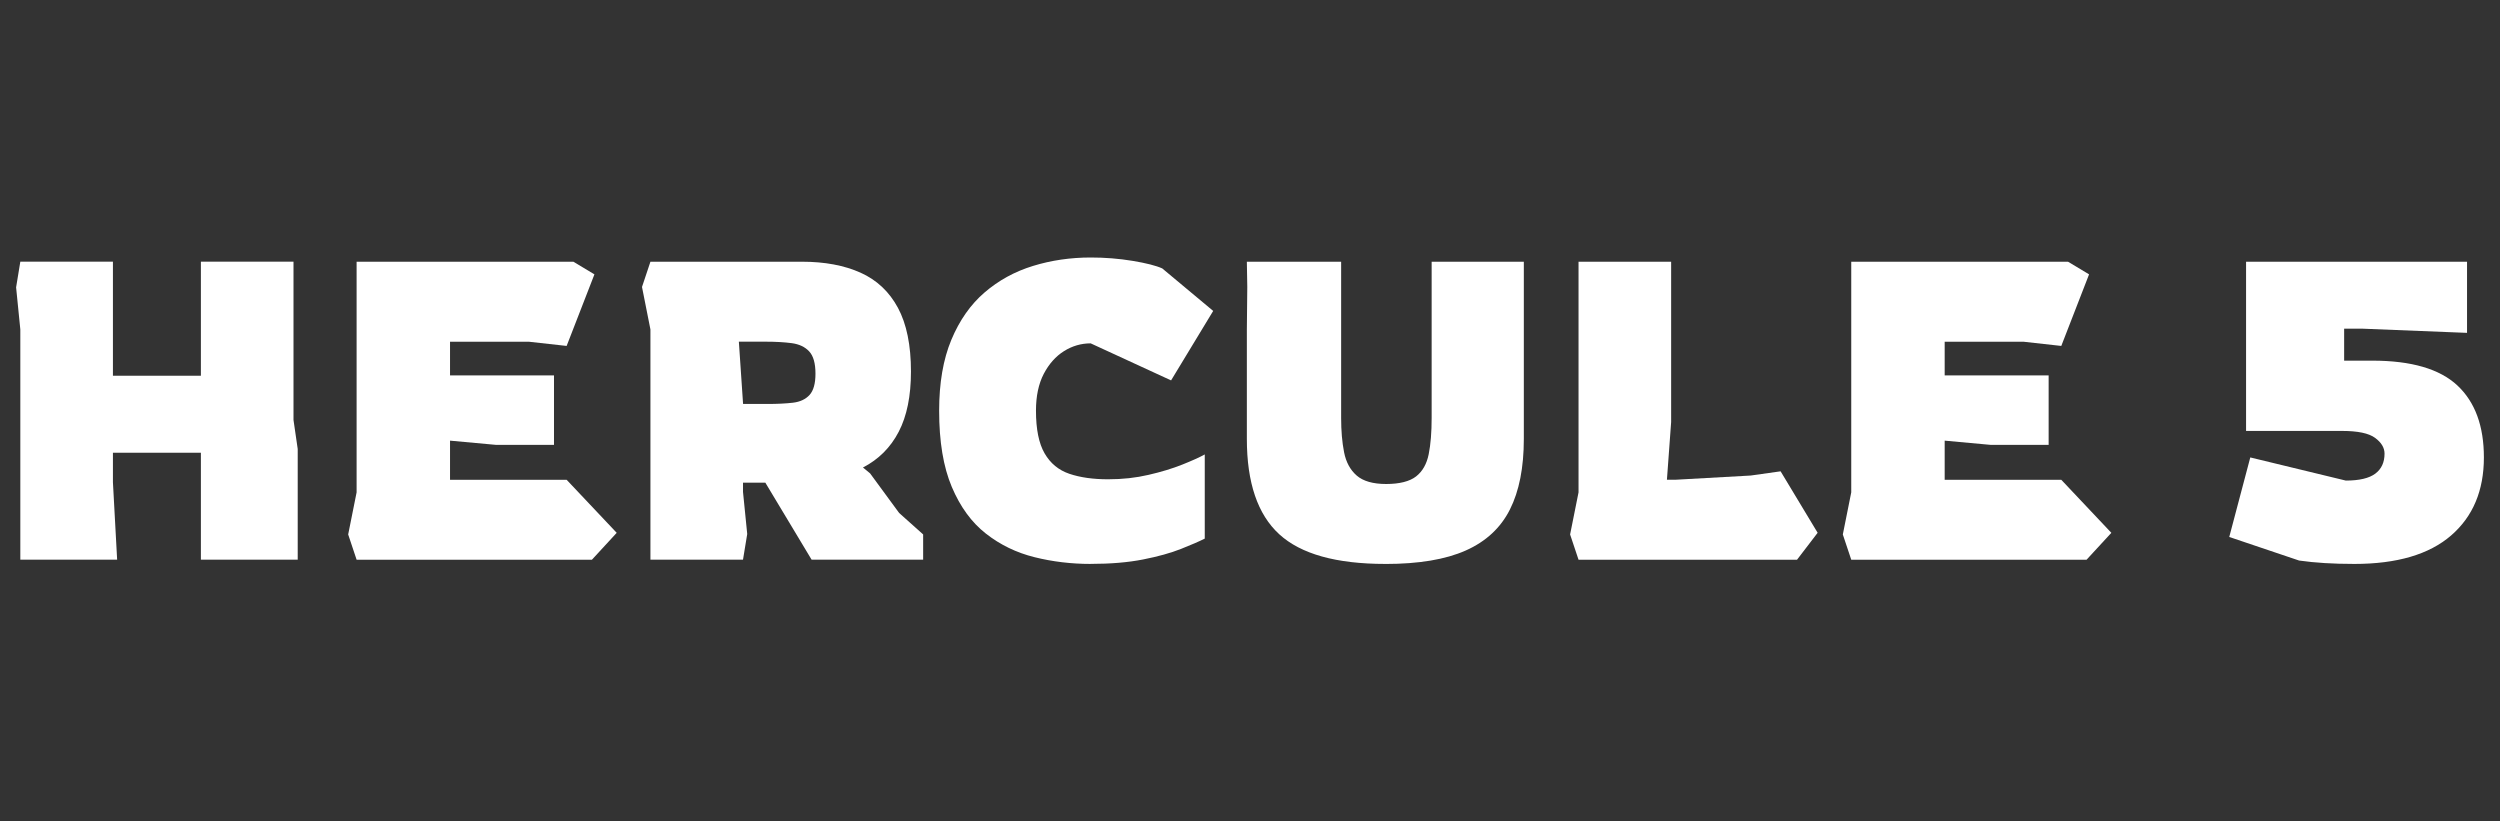 <?xml version="1.0" encoding="UTF-8"?>
<svg id="Calque_2" data-name="Calque 2" xmlns="http://www.w3.org/2000/svg" viewBox="0 0 700 230">
  <rect x="0" y="0" width="700" height="230" fill="#333333" stroke="none"/>
  <defs>
    <style>
      .cls-1 {
        fill: #fff;
      }

      .cls-2 {
        fill: none;
      }
    </style>
  </defs>
  <g id="Calque_1-2" data-name="Calque 1">
    <g>
      <rect class="cls-2" width="700" height="230"/>
      <g>
        <path class="cls-1" d="m5.69,156.72v-64.47l-1.18-11.79,1.18-7.19h25.93v31.94h24.63v-31.94h25.93v44.31l1.18,8.13v31h-27.11v-29.94h-24.63v8.25l1.18,21.69H5.69Z"/>
        <path class="cls-1" d="m99.85,156.72l-2.36-7.07,2.36-11.79v-64.58h60.7l5.89,3.54-7.78,20.04-10.61-1.18h-22.04v9.43h29.11v19.45h-16.26l-12.85-1.18v10.96h32.65l14.02,14.85-6.95,7.54h-65.88Z"/>
        <path class="cls-1" d="m182.12,156.72v-64.47l-2.36-11.9,2.36-7.07h42.43c6.36,0,11.82,1.02,16.38,3.06,4.56,2.04,8.05,5.32,10.49,9.84,2.43,4.52,3.65,10.47,3.65,17.85,0,6.84-1.14,12.45-3.42,16.85-2.28,4.4-5.62,7.74-10.02,10.02l2,1.65,8.13,11.08,6.72,6.01v7.07h-31.23l-12.96-21.57h-6.25v2.59l1.18,11.79-1.18,7.19h-25.93Zm25.93-43.61h6.84c2.75,0,5.13-.12,7.13-.35,2-.24,3.55-.96,4.66-2.18,1.1-1.22,1.65-3.2,1.65-5.95,0-2.91-.59-4.99-1.77-6.25-1.18-1.26-2.81-2.02-4.89-2.3-2.08-.27-4.5-.41-7.25-.41h-7.54l1.18,17.44Z"/>
        <path class="cls-1" d="m305.39,157.9c-5.42,0-10.67-.63-15.73-1.89-5.07-1.26-9.6-3.46-13.61-6.6-4.01-3.14-7.19-7.5-9.55-13.08-2.36-5.58-3.54-12.69-3.54-21.33,0-7.78,1.14-14.4,3.42-19.86,2.28-5.46,5.38-9.88,9.31-13.26,3.93-3.38,8.45-5.85,13.55-7.42,5.11-1.57,10.49-2.36,16.15-2.36,4.01,0,7.91.31,11.73.94,3.81.63,6.58,1.34,8.31,2.12l14.26,11.9-11.79,19.45-22.51-10.37c-2.67,0-5.17.73-7.48,2.18-2.32,1.46-4.2,3.58-5.66,6.36-1.45,2.79-2.18,6.23-2.18,10.31,0,5.19.8,9.17,2.42,11.96,1.61,2.79,3.93,4.7,6.95,5.72,3.02,1.02,6.62,1.53,10.78,1.53s7.8-.41,11.37-1.24c3.57-.82,6.74-1.79,9.49-2.89,2.75-1.1,4.83-2.04,6.25-2.83v23.57c-1.57.79-3.79,1.75-6.66,2.89-2.87,1.14-6.4,2.12-10.61,2.95-4.2.83-9.1,1.24-14.67,1.24Z"/>
        <path class="cls-1" d="m387.89,157.9c-13.75,0-23.65-2.77-29.7-8.31-6.05-5.54-9.07-14.44-9.07-26.69v-30.64l.12-11.9-.12-7.07h26.4v43.72c0,3.61.27,6.82.82,9.61.55,2.79,1.73,4.97,3.54,6.54,1.81,1.57,4.56,2.36,8.25,2.36s6.56-.71,8.37-2.12c1.81-1.41,2.99-3.5,3.54-6.25.55-2.75.82-6.13.82-10.14v-43.72h25.81v49.62c0,8.01-1.3,14.6-3.89,19.74-2.59,5.15-6.72,8.98-12.37,11.49-5.66,2.52-13.16,3.77-22.51,3.77Z"/>
        <path class="cls-1" d="m441.99,156.72l-2.36-7.07,2.36-11.79v-64.58h25.93v44.9l-1.18,16.15h2.36l21.1-1.18,8.37-1.18,10.37,17.21-5.77,7.54h-61.17Z"/>
        <path class="cls-1" d="m518.35,156.72l-2.36-7.07,2.36-11.79v-64.58h60.7l5.89,3.54-7.78,20.04-10.61-1.18h-22.04v9.43h29.11v19.45h-16.26l-12.85-1.18v10.96h32.65l14.02,14.85-6.95,7.54h-65.88Z"/>
        <path class="cls-1" d="m659.19,157.9c-2.99,0-5.76-.08-8.31-.24-2.55-.16-4.93-.39-7.13-.71l-19.56-6.6,5.89-22.27,26.75,6.48c3.77,0,6.52-.65,8.25-1.94,1.73-1.3,2.59-3.16,2.59-5.6,0-1.65-.88-3.12-2.65-4.42-1.77-1.3-4.85-1.94-9.25-1.94h-26.87v-47.38h61.87v19.92l-29.46-1.18h-4.95v8.96h7.9c10.92,0,18.86,2.32,23.81,6.95,4.95,4.64,7.42,11.35,7.42,20.15,0,9.27-3.06,16.56-9.19,21.86-6.13,5.3-15.16,7.96-27.11,7.96Z"/>
      </g>
    </g>
  </g>
</svg>